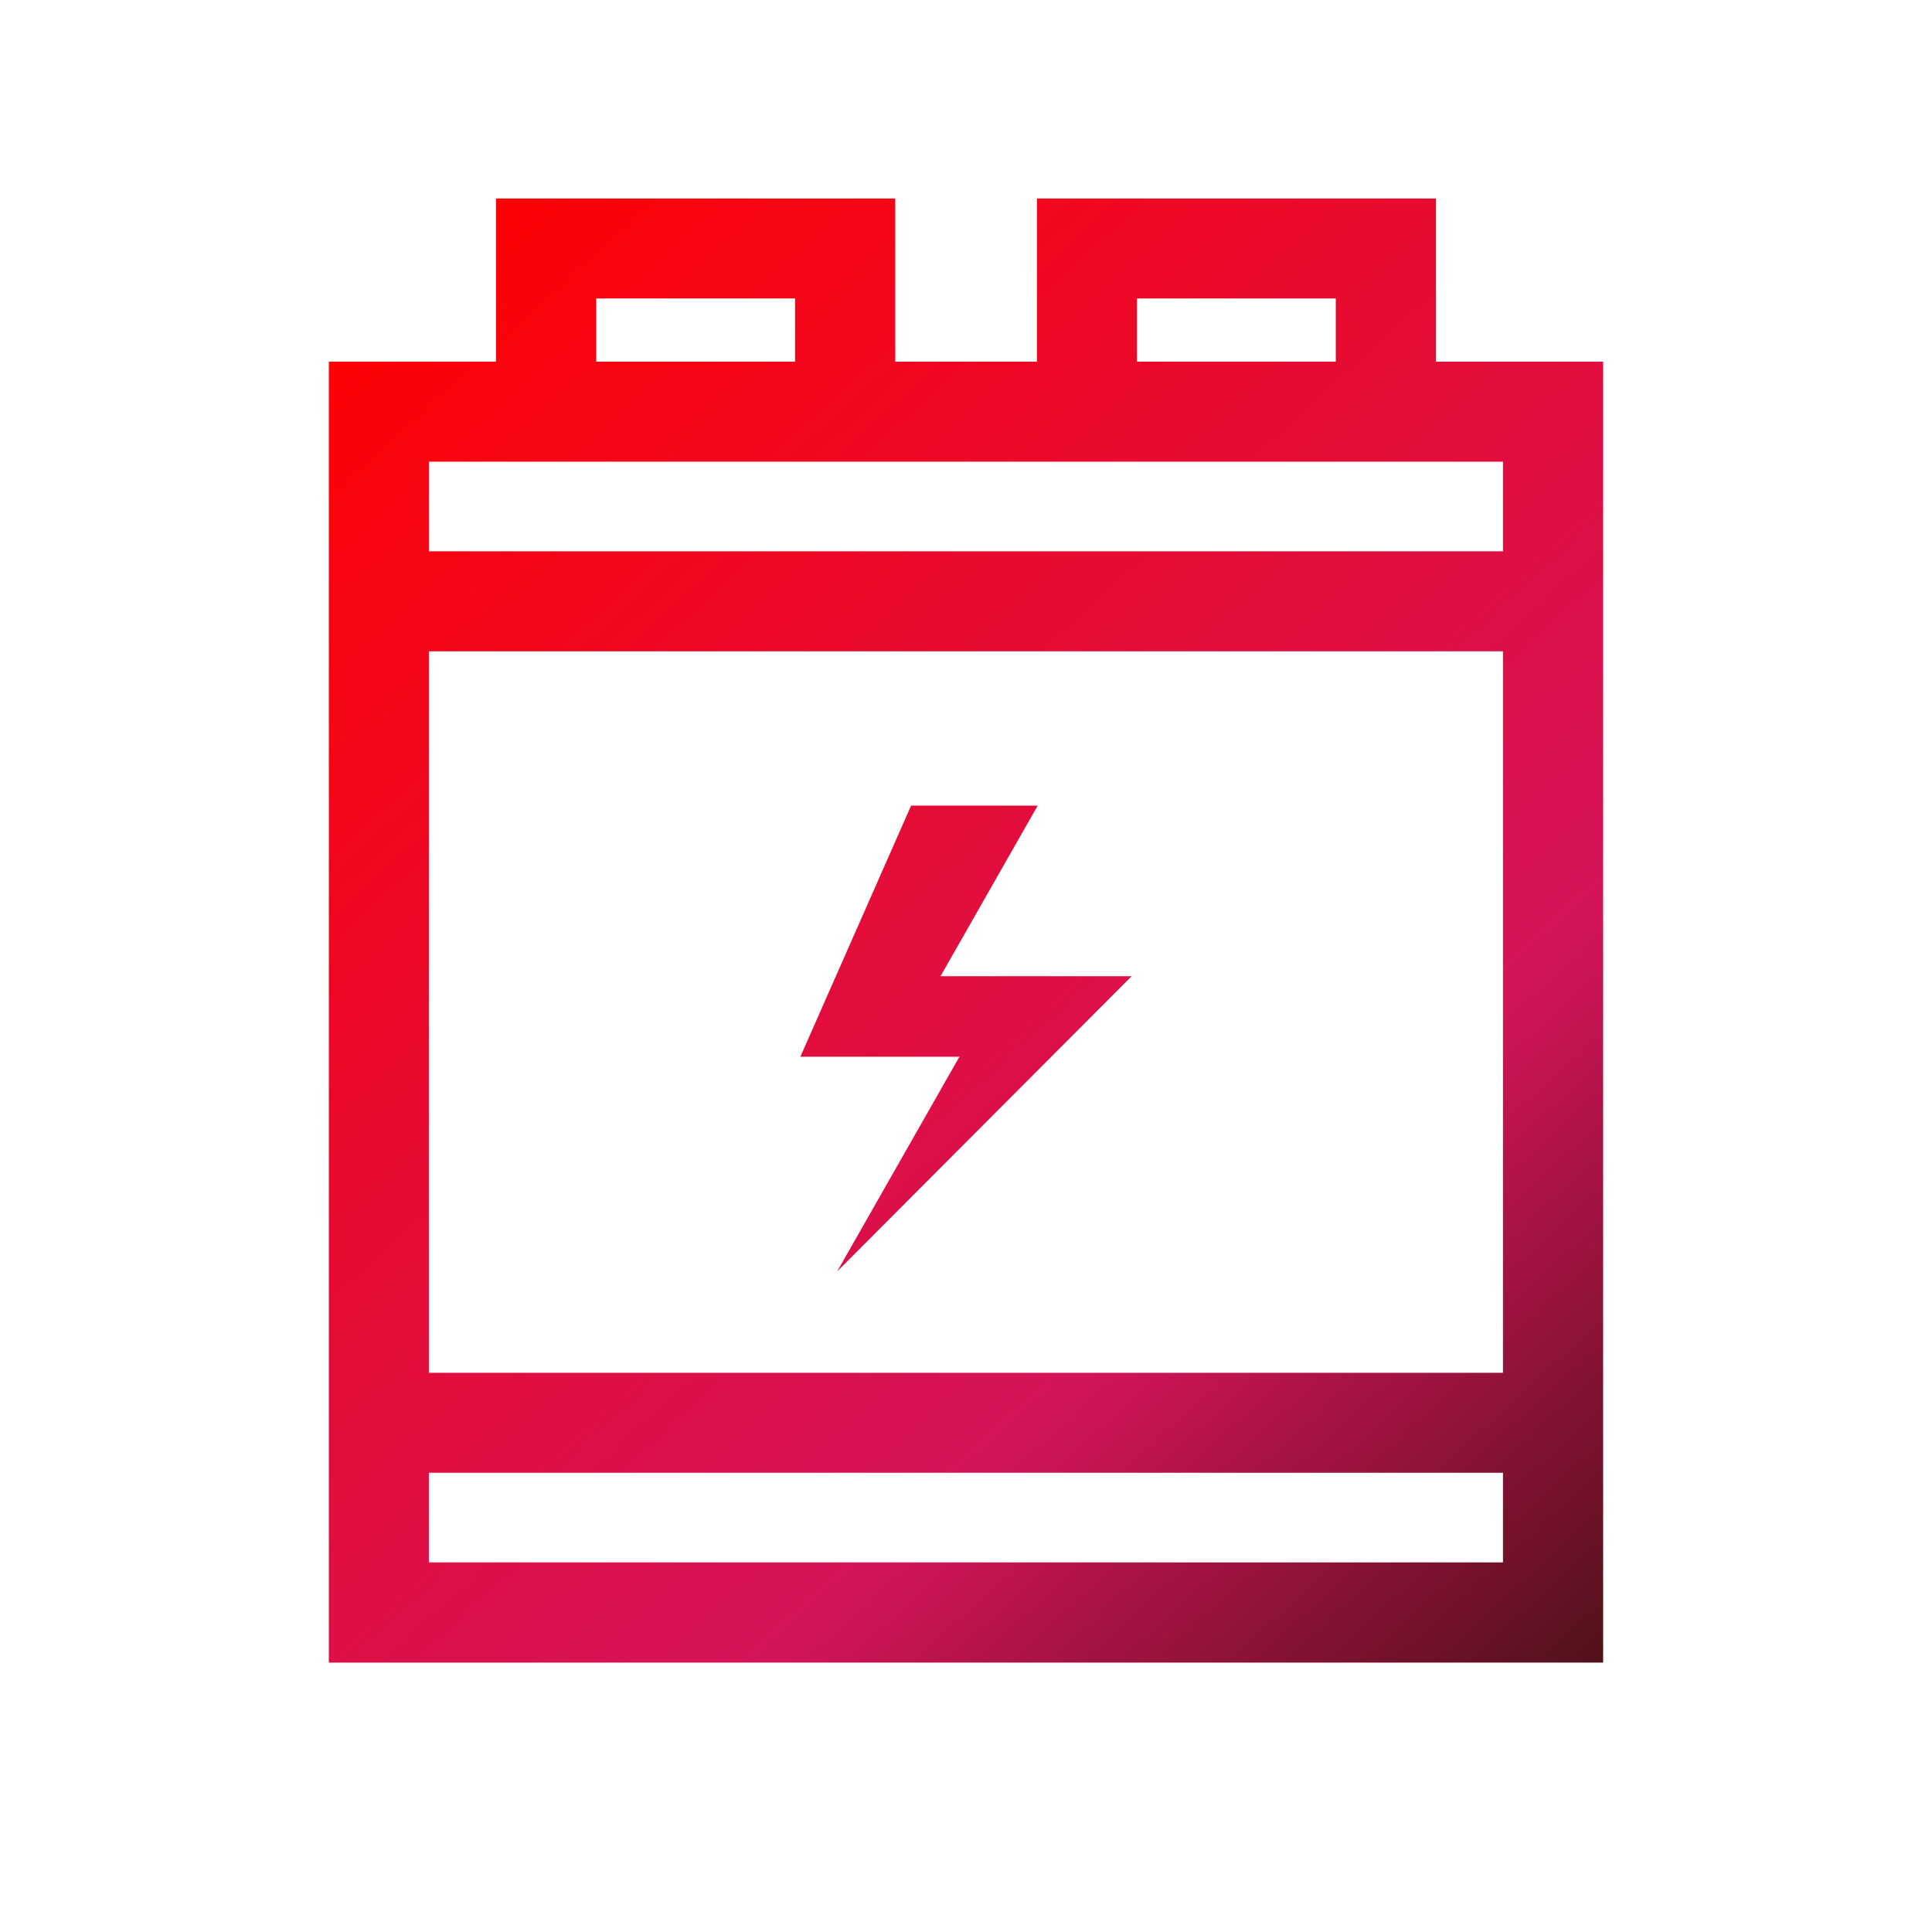 <?xml version="1.0" encoding="utf-8"?>
<!-- Generator: Adobe Illustrator 25.3.1, SVG Export Plug-In . SVG Version: 6.00 Build 0)  -->
<!DOCTYPE svg PUBLIC "-//W3C//DTD SVG 1.1//EN" "http://www.w3.org/Graphics/SVG/1.1/DTD/svg11.dtd">
<svg version="1.1" id="レイヤー_1" xmlns:x="http://ns.adobe.com/Extensibility/1.0/" xmlns:i="http://ns.adobe.com/AdobeIllustrator/10.0/" xmlns:graph="http://ns.adobe.com/Graphs/1.0/"
	 xmlns="http://www.w3.org/2000/svg" xmlns:xlink="http://www.w3.org/1999/xlink" x="0px" y="0px" viewBox="0 0 1024 1024"
	 style="enable-background:new 0 0 1024 1024;" xml:space="preserve">
<style type="text/css">
	.st0{fill:url(#SVGID_1_);}
	.st1{fill:url(#SVGID_2_);}
</style>
<g>
	<linearGradient id="SVGID_1_" gradientUnits="userSpaceOnUse" x1="163.455" y1="154.659" x2="865.174" y2="923.208">
		<stop  offset="0" style="stop-color:#FF0000"/>
		<stop  offset="0.674" style="stop-color:#D4145A"/>
		<stop  offset="1" style="stop-color:#3F1111"/>
	</linearGradient>
	<path class="st0" d="M761.1,191.7v-86.5H549.6v86.5h-75.1v-86.5H262.9v86.5h-88.6v689.5h675.4V191.7H761.1z M602.6,158.2H708v33.5
		H602.6V158.2z M316,158.2h105.4v33.5H316V158.2z M796.7,828.1H227.3v-47.5h569.3V828.1z M796.7,727.6H227.3V345.2h569.3V727.6z
		 M796.7,292.2H227.3v-47.5h569.3V292.2z"/>
	<linearGradient id="SVGID_2_" gradientUnits="userSpaceOnUse" x1="148.204" y1="168.584" x2="849.923" y2="937.133">
		<stop  offset="0" style="stop-color:#FF0000"/>
		<stop  offset="0.674" style="stop-color:#D4145A"/>
		<stop  offset="1" style="stop-color:#3F1111"/>
	</linearGradient>
	<polygon class="st1" points="443.7,673.9 599.8,517.4 498.5,517.4 550,427 482.9,427 424.2,560.1 508.5,560.1 	"/>
</g>
</svg>
